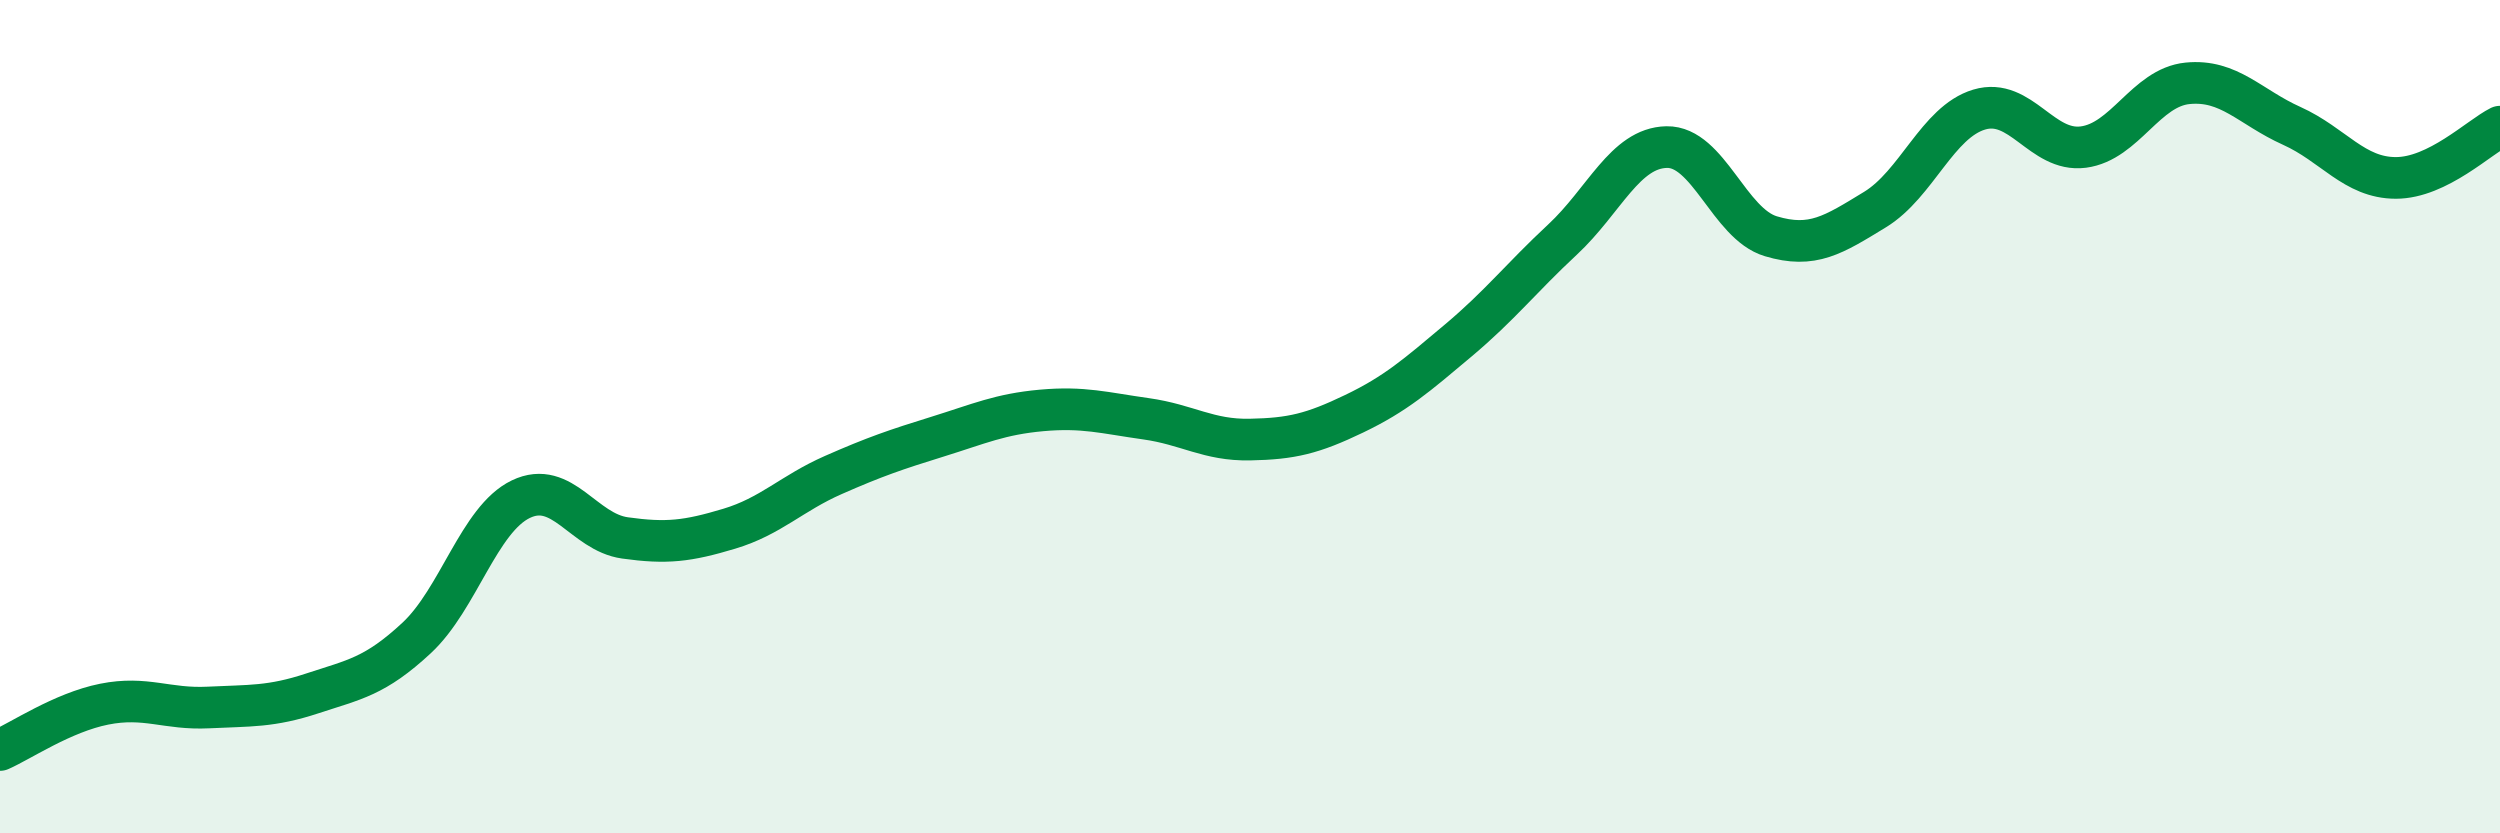 
    <svg width="60" height="20" viewBox="0 0 60 20" xmlns="http://www.w3.org/2000/svg">
      <path
        d="M 0,18 C 0.5,17.78 1.5,17.1 2.5,16.9 C 3.5,16.7 4,17.03 5,16.98 C 6,16.93 6.5,16.97 7.5,16.64 C 8.5,16.31 9,16.24 10,15.31 C 11,14.38 11.5,12.46 12.5,11.98 C 13.5,11.5 14,12.77 15,12.91 C 16,13.05 16.5,12.99 17.5,12.69 C 18.5,12.39 19,11.84 20,11.4 C 21,10.96 21.5,10.79 22.5,10.48 C 23.5,10.17 24,9.94 25,9.85 C 26,9.76 26.5,9.91 27.5,10.05 C 28.5,10.19 29,10.57 30,10.55 C 31,10.53 31.5,10.41 32.5,9.93 C 33.5,9.45 34,9.01 35,8.17 C 36,7.33 36.5,6.68 37.5,5.75 C 38.5,4.82 39,3.55 40,3.53 C 41,3.51 41.5,5.37 42.5,5.67 C 43.5,5.97 44,5.64 45,5.03 C 46,4.42 46.5,2.93 47.5,2.63 C 48.5,2.33 49,3.66 50,3.53 C 51,3.4 51.5,2.1 52.5,2 C 53.5,1.9 54,2.57 55,3.02 C 56,3.47 56.5,4.27 57.5,4.27 C 58.5,4.27 59.5,3.29 60,3.04L60 20L0 20Z"
        fill="#008740"
        opacity="0.1"
        stroke-linecap="round"
        stroke-linejoin="round"
      />
      <path
        d="M 0,18 C 0.5,17.78 1.5,17.1 2.5,16.9 C 3.5,16.7 4,17.03 5,16.98 C 6,16.93 6.5,16.97 7.5,16.64 C 8.5,16.31 9,16.24 10,15.31 C 11,14.38 11.5,12.46 12.5,11.98 C 13.5,11.5 14,12.77 15,12.91 C 16,13.05 16.5,12.99 17.5,12.69 C 18.5,12.39 19,11.84 20,11.4 C 21,10.96 21.5,10.79 22.5,10.48 C 23.5,10.17 24,9.94 25,9.85 C 26,9.76 26.5,9.91 27.5,10.05 C 28.5,10.19 29,10.57 30,10.55 C 31,10.53 31.5,10.41 32.5,9.93 C 33.5,9.45 34,9.01 35,8.17 C 36,7.33 36.5,6.68 37.5,5.75 C 38.5,4.82 39,3.55 40,3.53 C 41,3.51 41.5,5.37 42.5,5.67 C 43.5,5.97 44,5.64 45,5.03 C 46,4.42 46.5,2.93 47.5,2.63 C 48.5,2.33 49,3.66 50,3.53 C 51,3.4 51.5,2.1 52.5,2 C 53.5,1.9 54,2.57 55,3.02 C 56,3.47 56.5,4.27 57.5,4.27 C 58.5,4.27 59.5,3.29 60,3.04"
        stroke="#008740"
        stroke-width="1"
        fill="none"
        stroke-linecap="round"
        stroke-linejoin="round"
      />
    </svg>
  